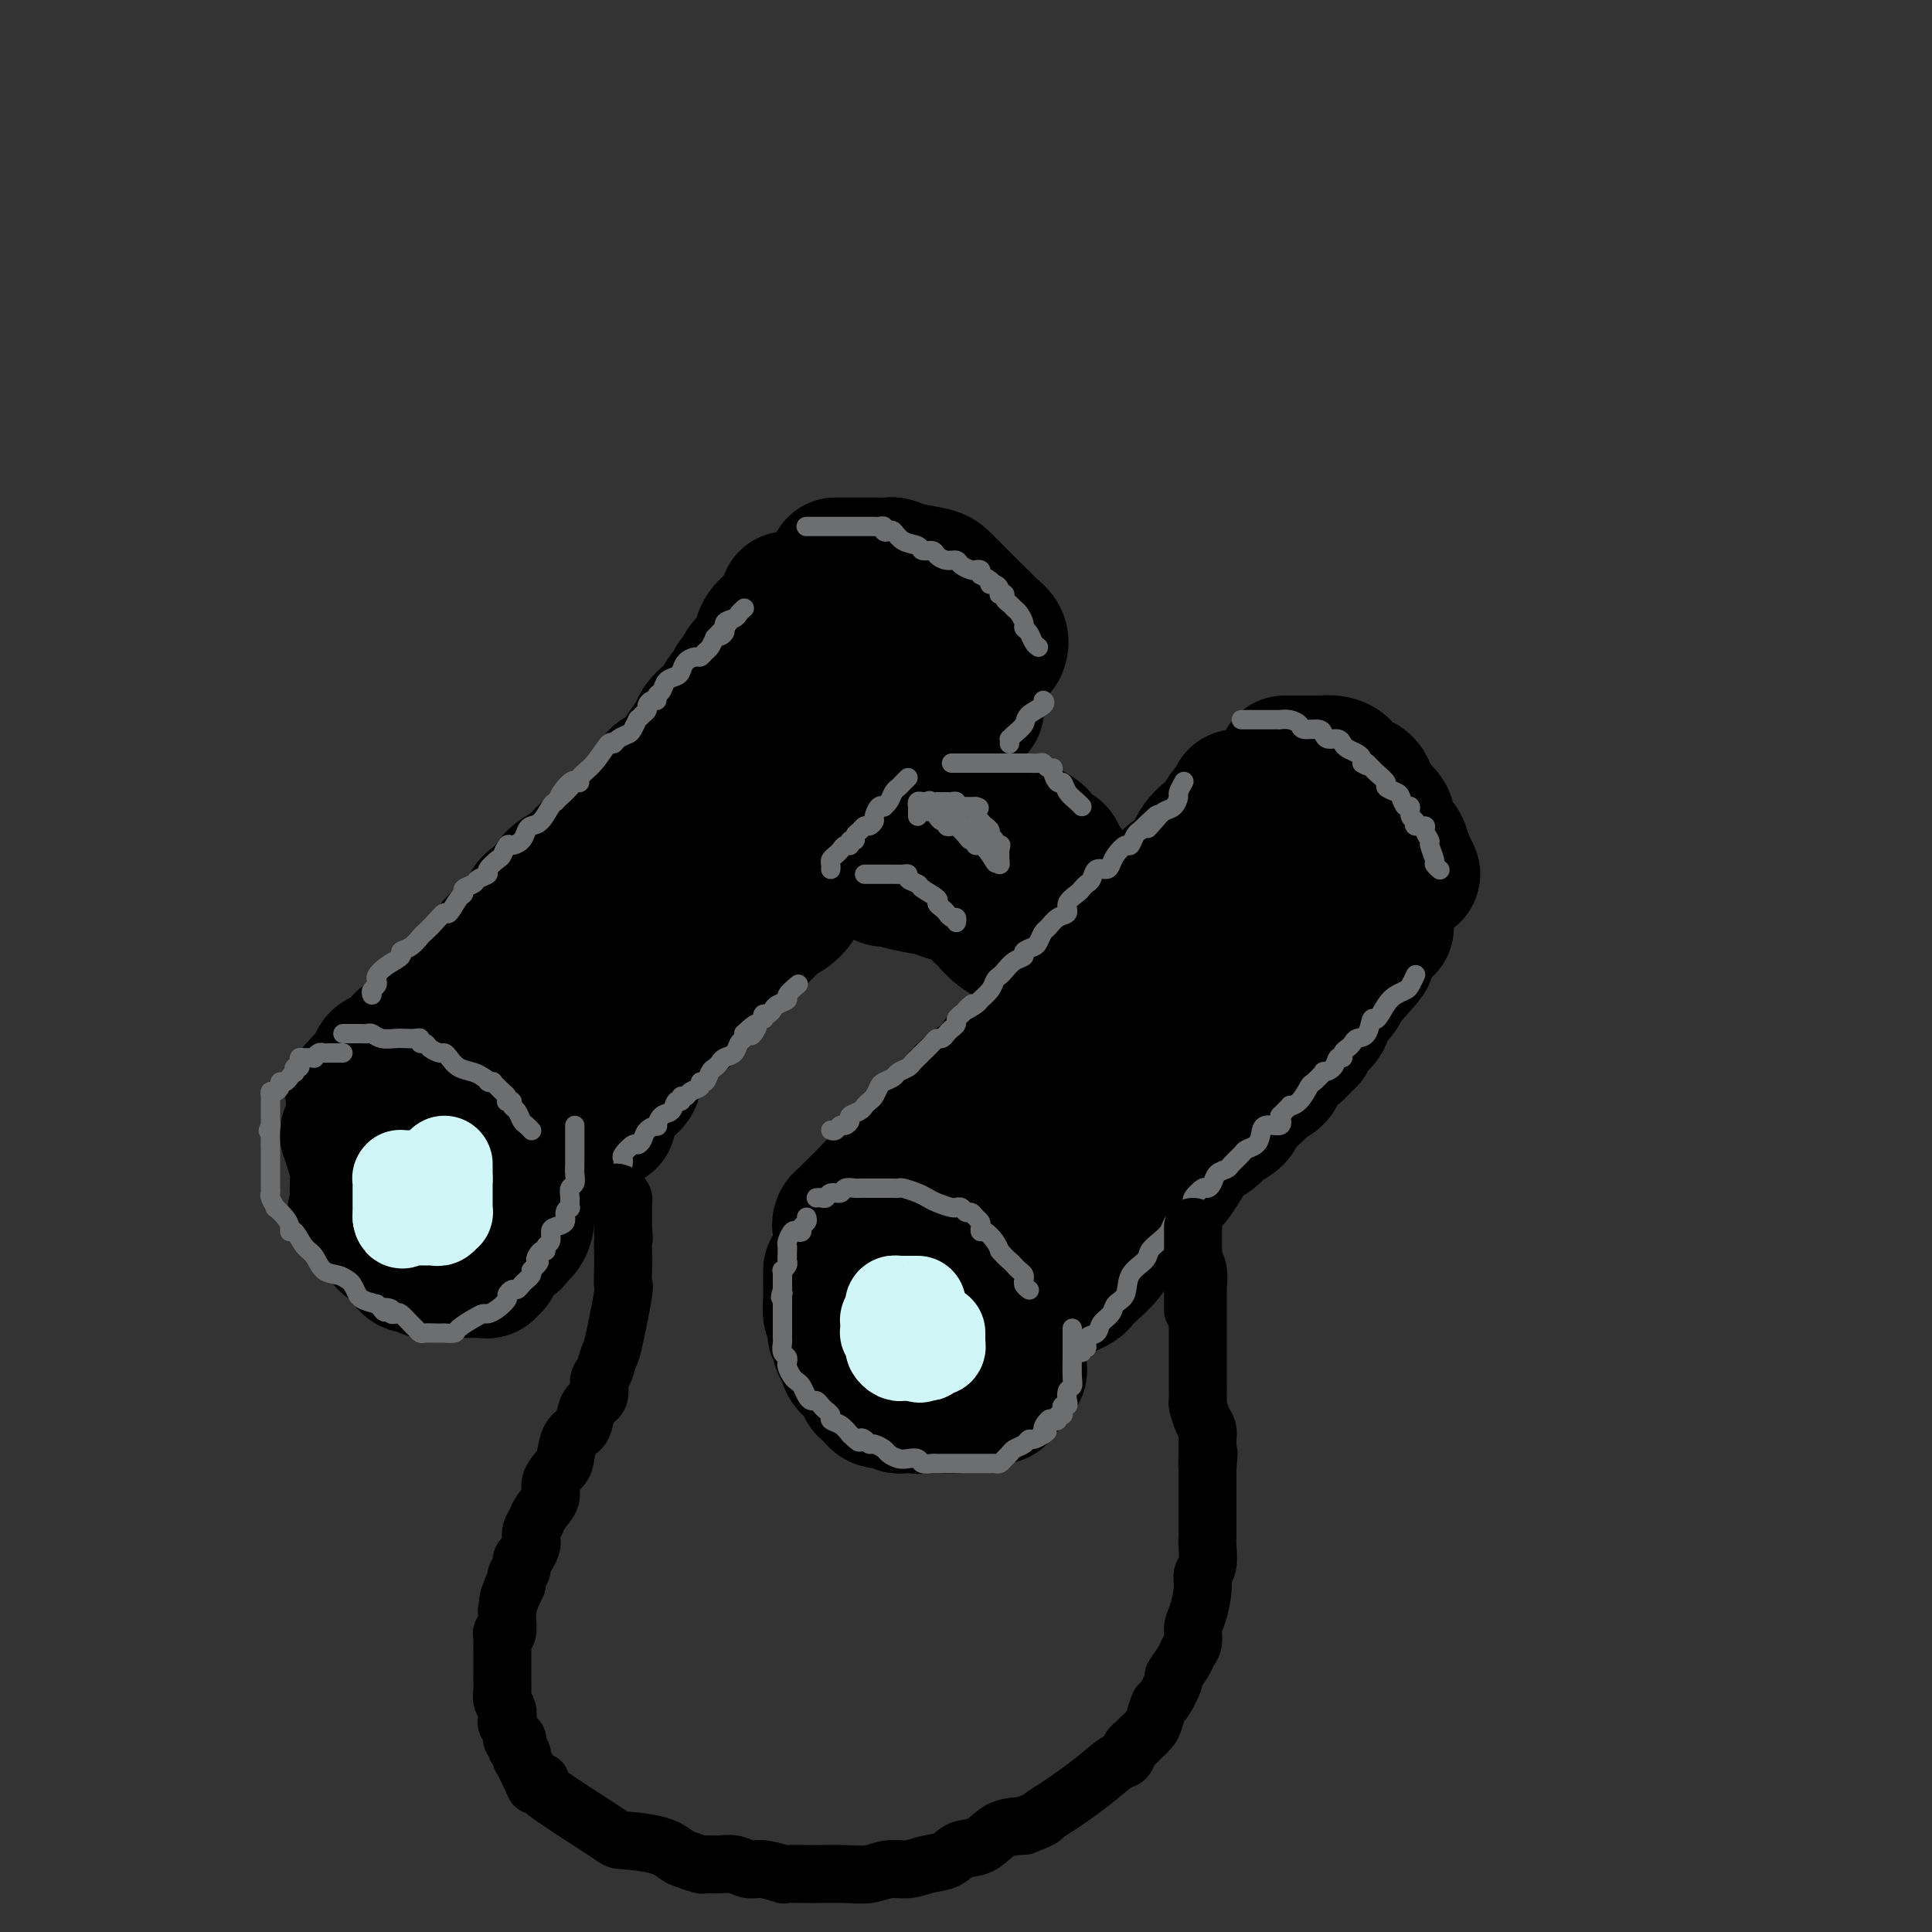 <svg viewBox='0 0 400 400' version='1.1' xmlns='http://www.w3.org/2000/svg' xmlns:xlink='http://www.w3.org/1999/xlink'><rect x="0" y="0" width="400" height="400" fill="#333333" stroke="none"/><g fill='none' stroke='rgb(0,0,0)' stroke-width='28' stroke-linecap='round' stroke-linejoin='round'><path d='M173,117c0.324,0.000 0.649,0.000 1,0c0.351,-0.000 0.729,-0.000 1,0c0.271,0.000 0.436,0.000 1,0c0.564,-0.000 1.526,-0.000 2,0c0.474,0.000 0.460,0.000 1,0c0.540,-0.000 1.635,-0.001 2,0c0.365,0.001 -0.001,0.003 0,0c0.001,-0.003 0.367,-0.012 1,0c0.633,0.012 1.531,0.045 2,0c0.469,-0.045 0.507,-0.167 1,0c0.493,0.167 1.441,0.622 3,1c1.559,0.378 3.727,0.679 5,1c1.273,0.321 1.649,0.662 2,1c0.351,0.338 0.675,0.672 1,1c0.325,0.328 0.650,0.651 1,1c0.350,0.349 0.724,0.723 1,1c0.276,0.277 0.456,0.456 1,1c0.544,0.544 1.454,1.454 2,2c0.546,0.546 0.727,0.727 1,1c0.273,0.273 0.636,0.636 1,1'/><path d='M203,128c1.879,1.756 1.576,1.646 2,2c0.424,0.354 1.576,1.172 2,2c0.424,0.828 0.121,1.665 0,2c-0.121,0.335 -0.061,0.167 0,0'/><path d='M266,158c0.646,-0.000 1.291,-0.000 2,0c0.709,0.000 1.481,0.000 2,0c0.519,-0.000 0.786,-0.001 1,0c0.214,0.001 0.377,0.003 1,0c0.623,-0.003 1.708,-0.011 2,0c0.292,0.011 -0.207,0.039 0,0c0.207,-0.039 1.120,-0.146 2,0c0.880,0.146 1.727,0.546 2,1c0.273,0.454 -0.028,0.962 0,1c0.028,0.038 0.385,-0.396 1,0c0.615,0.396 1.489,1.620 2,2c0.511,0.380 0.661,-0.086 1,0c0.339,0.086 0.869,0.723 1,1c0.131,0.277 -0.136,0.192 0,1c0.136,0.808 0.677,2.507 1,3c0.323,0.493 0.429,-0.220 1,0c0.571,0.220 1.606,1.373 2,2c0.394,0.627 0.147,0.729 0,1c-0.147,0.271 -0.193,0.710 0,1c0.193,0.290 0.626,0.431 1,1c0.374,0.569 0.688,1.565 1,2c0.312,0.435 0.623,0.309 1,1c0.377,0.691 0.822,2.197 1,3c0.178,0.803 0.089,0.901 0,1'/><path d='M291,179c2.244,3.333 1.356,1.667 1,1c-0.356,-0.667 -0.178,-0.333 0,0'/><path d='M163,124c0.067,0.246 0.134,0.492 0,1c-0.134,0.508 -0.470,1.277 -1,2c-0.530,0.723 -1.255,1.398 -2,2c-0.745,0.602 -1.509,1.130 -2,2c-0.491,0.870 -0.710,2.083 -1,3c-0.290,0.917 -0.651,1.537 -1,2c-0.349,0.463 -0.685,0.767 -1,1c-0.315,0.233 -0.609,0.395 -1,1c-0.391,0.605 -0.878,1.653 -1,2c-0.122,0.347 0.123,-0.006 0,0c-0.123,0.006 -0.613,0.372 -1,1c-0.387,0.628 -0.671,1.519 -1,2c-0.329,0.481 -0.703,0.551 -1,1c-0.297,0.449 -0.516,1.278 -1,2c-0.484,0.722 -1.232,1.338 -2,2c-0.768,0.662 -1.556,1.372 -2,2c-0.444,0.628 -0.543,1.176 -1,2c-0.457,0.824 -1.274,1.926 -2,3c-0.726,1.074 -1.363,2.122 -2,3c-0.637,0.878 -1.273,1.586 -2,2c-0.727,0.414 -1.545,0.534 -2,1c-0.455,0.466 -0.545,1.279 -1,2c-0.455,0.721 -1.273,1.349 -2,2c-0.727,0.651 -1.364,1.326 -2,2'/><path d='M131,167c-5.842,7.544 -4.447,4.903 -4,4c0.447,-0.903 -0.054,-0.067 -1,1c-0.946,1.067 -2.336,2.365 -3,3c-0.664,0.635 -0.602,0.607 -1,1c-0.398,0.393 -1.256,1.207 -2,2c-0.744,0.793 -1.373,1.563 -2,2c-0.627,0.437 -1.252,0.540 -2,1c-0.748,0.460 -1.618,1.278 -2,2c-0.382,0.722 -0.275,1.347 -1,2c-0.725,0.653 -2.282,1.333 -3,2c-0.718,0.667 -0.597,1.319 -1,2c-0.403,0.681 -1.328,1.390 -2,2c-0.672,0.610 -1.090,1.121 -2,2c-0.910,0.879 -2.312,2.126 -3,3c-0.688,0.874 -0.660,1.375 -1,2c-0.340,0.625 -1.046,1.375 -2,2c-0.954,0.625 -2.156,1.127 -3,2c-0.844,0.873 -1.329,2.118 -2,3c-0.671,0.882 -1.527,1.401 -2,2c-0.473,0.599 -0.564,1.278 -1,2c-0.436,0.722 -1.216,1.488 -2,2c-0.784,0.512 -1.570,0.771 -2,1c-0.430,0.229 -0.504,0.428 -1,1c-0.496,0.572 -1.415,1.515 -2,2c-0.585,0.485 -0.836,0.511 -1,1c-0.164,0.489 -0.239,1.441 -1,2c-0.761,0.559 -2.207,0.724 -3,1c-0.793,0.276 -0.934,0.662 -1,1c-0.066,0.338 -0.056,0.630 0,1c0.056,0.370 0.159,0.820 0,1c-0.159,0.180 -0.579,0.090 -1,0'/><path d='M77,222c-8.179,8.509 -1.627,2.280 1,0c2.627,-2.280 1.329,-0.611 1,0c-0.329,0.611 0.311,0.164 1,0c0.689,-0.164 1.428,-0.044 2,0c0.572,0.044 0.979,0.012 1,0c0.021,-0.012 -0.342,-0.003 0,0c0.342,0.003 1.390,0.001 2,0c0.610,-0.001 0.782,-0.000 1,0c0.218,0.000 0.482,0.000 1,0c0.518,-0.000 1.291,-0.000 2,0c0.709,0.000 1.355,0.000 2,0'/><path d='M91,222c2.284,0.244 0.992,0.853 1,1c0.008,0.147 1.314,-0.169 2,0c0.686,0.169 0.751,0.824 1,1c0.249,0.176 0.684,-0.126 1,0c0.316,0.126 0.515,0.679 1,1c0.485,0.321 1.257,0.411 2,1c0.743,0.589 1.457,1.676 2,2c0.543,0.324 0.915,-0.117 1,0c0.085,0.117 -0.118,0.792 0,1c0.118,0.208 0.557,-0.052 1,0c0.443,0.052 0.888,0.415 1,1c0.112,0.585 -0.111,1.393 0,2c0.111,0.607 0.555,1.013 1,2c0.445,0.987 0.890,2.556 1,3c0.110,0.444 -0.115,-0.236 0,0c0.115,0.236 0.571,1.387 1,2c0.429,0.613 0.833,0.690 1,1c0.167,0.310 0.097,0.855 0,1c-0.097,0.145 -0.222,-0.111 0,0c0.222,0.111 0.792,0.588 1,1c0.208,0.412 0.056,0.757 0,1c-0.056,0.243 -0.015,0.384 0,1c0.015,0.616 0.004,1.708 0,2c-0.004,0.292 -0.000,-0.218 0,0c0.000,0.218 -0.003,1.162 0,2c0.003,0.838 0.012,1.570 0,2c-0.012,0.430 -0.044,0.559 0,1c0.044,0.441 0.166,1.196 0,2c-0.166,0.804 -0.619,1.658 -1,2c-0.381,0.342 -0.691,0.171 -1,0'/><path d='M107,255c-0.505,2.272 -0.766,1.953 -1,2c-0.234,0.047 -0.440,0.461 -1,1c-0.560,0.539 -1.473,1.202 -2,2c-0.527,0.798 -0.667,1.730 -1,2c-0.333,0.270 -0.859,-0.124 -1,0c-0.141,0.124 0.103,0.765 0,1c-0.103,0.235 -0.552,0.063 -1,0c-0.448,-0.063 -0.894,-0.017 -1,0c-0.106,0.017 0.130,0.005 0,0c-0.130,-0.005 -0.625,-0.001 -1,0c-0.375,0.001 -0.629,0.000 -1,0c-0.371,-0.000 -0.858,-0.000 -1,0c-0.142,0.000 0.061,-0.000 0,0c-0.061,0.000 -0.388,0.001 -1,0c-0.612,-0.001 -1.511,-0.004 -2,0c-0.489,0.004 -0.569,0.016 -1,0c-0.431,-0.016 -1.215,-0.060 -2,0c-0.785,0.060 -1.573,0.224 -2,0c-0.427,-0.224 -0.493,-0.834 -1,-1c-0.507,-0.166 -1.455,0.114 -2,0c-0.545,-0.114 -0.688,-0.621 -1,-1c-0.312,-0.379 -0.795,-0.629 -1,-1c-0.205,-0.371 -0.134,-0.863 0,-1c0.134,-0.137 0.330,0.079 0,0c-0.330,-0.079 -1.188,-0.455 -2,-1c-0.812,-0.545 -1.578,-1.259 -2,-2c-0.422,-0.741 -0.498,-1.507 -1,-2c-0.502,-0.493 -1.429,-0.712 -2,-1c-0.571,-0.288 -0.785,-0.644 -1,-1'/><path d='M75,252c-2.238,-1.877 -1.332,-1.069 -1,-1c0.332,0.069 0.090,-0.603 0,-1c-0.090,-0.397 -0.027,-0.521 0,-1c0.027,-0.479 0.018,-1.313 0,-2c-0.018,-0.687 -0.043,-1.228 0,-2c0.043,-0.772 0.156,-1.774 0,-3c-0.156,-1.226 -0.580,-2.676 -1,-4c-0.420,-1.324 -0.834,-2.521 -1,-3c-0.166,-0.479 -0.083,-0.239 0,0'/><path d='M126,232c0.028,-0.356 0.057,-0.713 0,-1c-0.057,-0.287 -0.199,-0.506 0,-1c0.199,-0.494 0.740,-1.263 1,-2c0.260,-0.737 0.240,-1.441 1,-2c0.760,-0.559 2.299,-0.974 3,-2c0.701,-1.026 0.564,-2.664 1,-4c0.436,-1.336 1.445,-2.370 2,-3c0.555,-0.630 0.657,-0.854 2,-2c1.343,-1.146 3.928,-3.213 5,-4c1.072,-0.787 0.633,-0.293 1,-1c0.367,-0.707 1.541,-2.613 3,-4c1.459,-1.387 3.202,-2.254 4,-3c0.798,-0.746 0.652,-1.370 1,-2c0.348,-0.630 1.191,-1.267 2,-2c0.809,-0.733 1.583,-1.562 2,-2c0.417,-0.438 0.478,-0.485 1,-1c0.522,-0.515 1.505,-1.499 2,-2c0.495,-0.501 0.504,-0.518 1,-1c0.496,-0.482 1.481,-1.428 2,-2c0.519,-0.572 0.572,-0.771 1,-1c0.428,-0.229 1.232,-0.489 2,-1c0.768,-0.511 1.500,-1.274 2,-2c0.500,-0.726 0.768,-1.417 1,-2c0.232,-0.583 0.430,-1.060 1,-2c0.570,-0.940 1.514,-2.345 2,-3c0.486,-0.655 0.516,-0.561 1,-1c0.484,-0.439 1.424,-1.411 2,-2c0.576,-0.589 0.788,-0.794 1,-1'/><path d='M173,176c6.174,-6.483 2.108,-2.192 1,-1c-1.108,1.192 0.744,-0.716 2,-2c1.256,-1.284 1.918,-1.943 2,-2c0.082,-0.057 -0.417,0.489 0,0c0.417,-0.489 1.750,-2.014 3,-3c1.250,-0.986 2.418,-1.434 3,-2c0.582,-0.566 0.580,-1.249 1,-2c0.420,-0.751 1.264,-1.570 2,-2c0.736,-0.430 1.366,-0.472 2,-1c0.634,-0.528 1.274,-1.541 2,-2c0.726,-0.459 1.538,-0.365 2,-1c0.462,-0.635 0.574,-2.000 1,-3c0.426,-1.000 1.165,-1.634 2,-2c0.835,-0.366 1.765,-0.463 2,-1c0.235,-0.537 -0.226,-1.515 0,-2c0.226,-0.485 1.138,-0.477 2,-1c0.862,-0.523 1.675,-1.578 2,-2c0.325,-0.422 0.163,-0.211 0,0'/><path d='M256,165c0.015,0.305 0.030,0.610 0,1c-0.030,0.390 -0.104,0.867 0,1c0.104,0.133 0.386,-0.076 0,0c-0.386,0.076 -1.438,0.436 -2,1c-0.562,0.564 -0.632,1.332 -1,2c-0.368,0.668 -1.035,1.237 -2,2c-0.965,0.763 -2.229,1.721 -3,3c-0.771,1.279 -1.050,2.880 -2,4c-0.950,1.120 -2.571,1.758 -4,3c-1.429,1.242 -2.666,3.089 -4,5c-1.334,1.911 -2.765,3.887 -4,5c-1.235,1.113 -2.275,1.362 -3,2c-0.725,0.638 -1.135,1.666 -2,3c-0.865,1.334 -2.184,2.976 -3,4c-0.816,1.024 -1.128,1.432 -2,2c-0.872,0.568 -2.304,1.296 -3,2c-0.696,0.704 -0.655,1.384 -1,2c-0.345,0.616 -1.078,1.169 -2,2c-0.922,0.831 -2.035,1.941 -3,3c-0.965,1.059 -1.781,2.068 -3,3c-1.219,0.932 -2.840,1.786 -4,3c-1.160,1.214 -1.858,2.786 -3,4c-1.142,1.214 -2.729,2.068 -4,3c-1.271,0.932 -2.227,1.940 -3,3c-0.773,1.060 -1.361,2.170 -2,3c-0.639,0.830 -1.327,1.378 -2,2c-0.673,0.622 -1.331,1.318 -2,2c-0.669,0.682 -1.348,1.351 -2,2c-0.652,0.649 -1.278,1.277 -2,2c-0.722,0.723 -1.541,1.541 -2,2c-0.459,0.459 -0.560,0.560 -1,1c-0.440,0.440 -1.220,1.220 -2,2'/><path d='M183,244c-11.731,12.659 -4.558,4.807 -2,2c2.558,-2.807 0.500,-0.567 -1,1c-1.500,1.567 -2.441,2.462 -3,3c-0.559,0.538 -0.735,0.718 -1,1c-0.265,0.282 -0.617,0.664 -1,1c-0.383,0.336 -0.795,0.626 -1,1c-0.205,0.374 -0.201,0.832 0,1c0.201,0.168 0.599,0.045 1,0c0.401,-0.045 0.806,-0.012 1,0c0.194,0.012 0.176,0.003 1,0c0.824,-0.003 2.491,-0.001 4,0c1.509,0.001 2.859,0.000 4,0c1.141,-0.000 2.072,-0.001 3,0c0.928,0.001 1.852,0.002 3,0c1.148,-0.002 2.519,-0.008 3,0c0.481,0.008 0.073,0.030 0,0c-0.073,-0.030 0.190,-0.110 1,0c0.810,0.110 2.165,0.411 3,1c0.835,0.589 1.148,1.466 2,2c0.852,0.534 2.243,0.724 3,1c0.757,0.276 0.878,0.638 1,1'/><path d='M204,259c1.729,0.951 1.051,0.828 1,1c-0.051,0.172 0.525,0.638 1,1c0.475,0.362 0.849,0.621 1,1c0.151,0.379 0.078,0.878 0,1c-0.078,0.122 -0.161,-0.132 0,0c0.161,0.132 0.565,0.650 1,1c0.435,0.350 0.900,0.532 1,1c0.100,0.468 -0.166,1.224 0,2c0.166,0.776 0.762,1.574 1,2c0.238,0.426 0.116,0.481 0,1c-0.116,0.519 -0.227,1.504 0,2c0.227,0.496 0.793,0.504 1,1c0.207,0.496 0.056,1.480 0,2c-0.056,0.520 -0.015,0.577 0,1c0.015,0.423 0.005,1.213 0,2c-0.005,0.787 -0.004,1.573 0,2c0.004,0.427 0.012,0.496 0,1c-0.012,0.504 -0.045,1.443 0,2c0.045,0.557 0.166,0.731 0,1c-0.166,0.269 -0.621,0.631 -1,1c-0.379,0.369 -0.682,0.744 -1,1c-0.318,0.256 -0.650,0.395 -1,1c-0.350,0.605 -0.718,1.678 -1,2c-0.282,0.322 -0.478,-0.106 -1,0c-0.522,0.106 -1.370,0.746 -2,1c-0.630,0.254 -1.044,0.121 -2,0c-0.956,-0.121 -2.455,-0.228 -3,0c-0.545,0.228 -0.136,0.793 -1,1c-0.864,0.207 -3.002,0.056 -4,0c-0.998,-0.056 -0.857,-0.016 -1,0c-0.143,0.016 -0.572,0.008 -1,0'/><path d='M192,291c-2.664,0.308 -1.823,0.079 -2,0c-0.177,-0.079 -1.371,-0.007 -2,0c-0.629,0.007 -0.692,-0.051 -1,0c-0.308,0.051 -0.860,0.211 -1,0c-0.140,-0.211 0.131,-0.791 0,-1c-0.131,-0.209 -0.665,-0.045 -1,0c-0.335,0.045 -0.472,-0.028 -1,0c-0.528,0.028 -1.447,0.159 -2,0c-0.553,-0.159 -0.739,-0.606 -1,-1c-0.261,-0.394 -0.598,-0.734 -1,-1c-0.402,-0.266 -0.868,-0.456 -1,-1c-0.132,-0.544 0.071,-1.441 0,-2c-0.071,-0.559 -0.415,-0.780 -1,-1c-0.585,-0.220 -1.411,-0.439 -2,-1c-0.589,-0.561 -0.941,-1.464 -1,-2c-0.059,-0.536 0.177,-0.703 0,-1c-0.177,-0.297 -0.766,-0.722 -1,-1c-0.234,-0.278 -0.114,-0.407 0,-1c0.114,-0.593 0.223,-1.648 0,-2c-0.223,-0.352 -0.778,0.001 -1,0c-0.222,-0.001 -0.112,-0.355 0,-1c0.112,-0.645 0.226,-1.581 0,-2c-0.226,-0.419 -0.793,-0.323 -1,-1c-0.207,-0.677 -0.056,-2.129 0,-3c0.056,-0.871 0.015,-1.161 0,-2c-0.015,-0.839 -0.004,-2.226 0,-3c0.004,-0.774 0.001,-0.935 0,-1c-0.001,-0.065 -0.001,-0.032 0,0'/><path d='M221,267c-0.207,0.094 -0.414,0.188 0,0c0.414,-0.188 1.448,-0.660 2,-1c0.552,-0.340 0.623,-0.550 1,-1c0.377,-0.450 1.059,-1.140 2,-2c0.941,-0.860 2.139,-1.892 3,-3c0.861,-1.108 1.385,-2.294 2,-3c0.615,-0.706 1.323,-0.932 2,-2c0.677,-1.068 1.325,-2.977 2,-4c0.675,-1.023 1.377,-1.159 2,-2c0.623,-0.841 1.168,-2.385 2,-3c0.832,-0.615 1.951,-0.301 3,-1c1.049,-0.699 2.029,-2.413 3,-4c0.971,-1.587 1.933,-3.049 3,-4c1.067,-0.951 2.239,-1.391 3,-2c0.761,-0.609 1.111,-1.385 2,-2c0.889,-0.615 2.317,-1.068 3,-2c0.683,-0.932 0.620,-2.343 1,-3c0.380,-0.657 1.201,-0.560 2,-1c0.799,-0.440 1.575,-1.417 2,-2c0.425,-0.583 0.498,-0.771 1,-1c0.502,-0.229 1.434,-0.499 2,-1c0.566,-0.501 0.768,-1.232 1,-2c0.232,-0.768 0.495,-1.571 1,-2c0.505,-0.429 1.253,-0.484 2,-1c0.747,-0.516 1.495,-1.493 2,-2c0.505,-0.507 0.769,-0.544 1,-1c0.231,-0.456 0.429,-1.329 1,-2c0.571,-0.671 1.514,-1.139 2,-2c0.486,-0.861 0.516,-2.117 1,-3c0.484,-0.883 1.424,-1.395 2,-2c0.576,-0.605 0.788,-1.302 1,-2'/><path d='M278,204c9.163,-10.274 3.572,-4.458 2,-3c-1.572,1.458 0.875,-1.441 2,-3c1.125,-1.559 0.928,-1.777 1,-2c0.072,-0.223 0.411,-0.452 1,-1c0.589,-0.548 1.426,-1.415 2,-2c0.574,-0.585 0.885,-0.888 1,-1c0.115,-0.112 0.033,-0.032 0,0c-0.033,0.032 -0.016,0.016 0,0'/><path d='M278,180c-0.118,-0.298 -0.237,-0.596 -1,0c-0.763,0.596 -2.171,2.086 -3,3c-0.829,0.914 -1.078,1.252 -2,2c-0.922,0.748 -2.515,1.907 -4,3c-1.485,1.093 -2.860,2.122 -4,3c-1.140,0.878 -2.045,1.607 -3,3c-0.955,1.393 -1.959,3.449 -3,5c-1.041,1.551 -2.120,2.595 -3,4c-0.880,1.405 -1.561,3.171 -3,5c-1.439,1.829 -3.636,3.722 -5,5c-1.364,1.278 -1.894,1.941 -3,3c-1.106,1.059 -2.787,2.515 -4,4c-1.213,1.485 -1.960,3.000 -3,4c-1.040,1.000 -2.375,1.486 -3,2c-0.625,0.514 -0.539,1.058 -1,2c-0.461,0.942 -1.468,2.283 -2,3c-0.532,0.717 -0.589,0.811 -1,1c-0.411,0.189 -1.175,0.475 -2,1c-0.825,0.525 -1.712,1.289 -3,2c-1.288,0.711 -2.976,1.367 -4,2c-1.024,0.633 -1.385,1.241 -2,2c-0.615,0.759 -1.484,1.667 -2,2c-0.516,0.333 -0.677,0.090 -1,0c-0.323,-0.090 -0.806,-0.026 -1,0c-0.194,0.026 -0.097,0.013 0,0'/><path d='M188,138c-1.508,0.624 -3.015,1.247 -4,2c-0.985,0.753 -1.446,1.634 -3,3c-1.554,1.366 -4.201,3.217 -6,5c-1.799,1.783 -2.749,3.497 -4,5c-1.251,1.503 -2.801,2.796 -4,4c-1.199,1.204 -2.045,2.318 -3,3c-0.955,0.682 -2.017,0.931 -3,2c-0.983,1.069 -1.887,2.958 -3,4c-1.113,1.042 -2.433,1.238 -3,2c-0.567,0.762 -0.379,2.092 -1,3c-0.621,0.908 -2.051,1.396 -3,2c-0.949,0.604 -1.418,1.326 -2,2c-0.582,0.674 -1.277,1.301 -2,2c-0.723,0.699 -1.474,1.469 -2,2c-0.526,0.531 -0.827,0.824 -1,1c-0.173,0.176 -0.216,0.236 -1,1c-0.784,0.764 -2.307,2.233 -3,3c-0.693,0.767 -0.555,0.831 -1,1c-0.445,0.169 -1.474,0.443 -2,1c-0.526,0.557 -0.549,1.398 -1,2c-0.451,0.602 -1.328,0.966 -2,1c-0.672,0.034 -1.138,-0.263 -2,0c-0.862,0.263 -2.121,1.084 -3,2c-0.879,0.916 -1.380,1.926 -2,3c-0.620,1.074 -1.359,2.212 -2,3c-0.641,0.788 -1.183,1.225 -2,2c-0.817,0.775 -1.908,1.887 -3,3'/><path d='M120,202c-10.940,10.095 -4.291,3.332 -2,1c2.291,-2.332 0.222,-0.233 -1,1c-1.222,1.233 -1.598,1.601 -2,2c-0.402,0.399 -0.829,0.828 -1,1c-0.171,0.172 -0.085,0.086 0,0'/><path d='M191,171c0.325,-0.002 0.650,-0.004 1,0c0.350,0.004 0.725,0.015 1,0c0.275,-0.015 0.450,-0.057 1,0c0.550,0.057 1.473,0.212 2,0c0.527,-0.212 0.656,-0.790 1,-1c0.344,-0.210 0.904,-0.052 1,0c0.096,0.052 -0.272,-0.002 0,0c0.272,0.002 1.184,0.059 2,0c0.816,-0.059 1.538,-0.233 3,0c1.462,0.233 3.666,0.875 5,1c1.334,0.125 1.798,-0.266 3,0c1.202,0.266 3.143,1.188 4,2c0.857,0.812 0.629,1.512 1,2c0.371,0.488 1.339,0.764 2,1c0.661,0.236 1.013,0.434 1,1c-0.013,0.566 -0.393,1.501 0,2c0.393,0.499 1.559,0.561 2,1c0.441,0.439 0.157,1.256 0,2c-0.157,0.744 -0.186,1.415 0,2c0.186,0.585 0.586,1.085 1,2c0.414,0.915 0.842,2.246 1,3c0.158,0.754 0.045,0.930 0,1c-0.045,0.070 -0.023,0.035 0,0'/><path d='M182,181c0.395,0.447 0.789,0.893 1,1c0.211,0.107 0.238,-0.126 1,0c0.762,0.126 2.260,0.611 4,1c1.740,0.389 3.724,0.681 5,1c1.276,0.319 1.844,0.663 3,1c1.156,0.337 2.900,0.666 4,1c1.100,0.334 1.557,0.674 2,1c0.443,0.326 0.873,0.640 1,1c0.127,0.360 -0.047,0.768 0,1c0.047,0.232 0.316,0.289 1,1c0.684,0.711 1.784,2.075 3,3c1.216,0.925 2.547,1.411 4,2c1.453,0.589 3.029,1.282 4,2c0.971,0.718 1.338,1.463 2,2c0.662,0.537 1.618,0.868 2,1c0.382,0.132 0.191,0.066 0,0'/></g>
<g fill='none' stroke='rgb(208,246,247)' stroke-width='20' stroke-linecap='round' stroke-linejoin='round'><path d='M86,244c-0.340,0.002 -0.679,0.003 -1,0c-0.321,-0.003 -0.622,-0.011 -1,0c-0.378,0.011 -0.833,0.041 -1,0c-0.167,-0.041 -0.045,-0.152 0,0c0.045,0.152 0.012,0.565 0,1c-0.012,0.435 -0.003,0.890 0,1c0.003,0.110 0.001,-0.124 0,0c-0.001,0.124 -0.000,0.606 0,1c0.000,0.394 0.000,0.699 0,1c-0.000,0.301 -0.000,0.596 0,1c0.000,0.404 0.000,0.916 0,1c-0.000,0.084 -0.000,-0.262 0,0c0.000,0.262 0.000,1.131 0,2'/><path d='M83,252c0.179,1.238 0.625,0.332 1,0c0.375,-0.332 0.678,-0.089 1,0c0.322,0.089 0.664,0.023 1,0c0.336,-0.023 0.667,-0.005 1,0c0.333,0.005 0.667,-0.003 1,0c0.333,0.003 0.664,0.016 1,0c0.336,-0.016 0.679,-0.061 1,0c0.321,0.061 0.622,0.227 1,0c0.378,-0.227 0.833,-0.848 1,-1c0.167,-0.152 0.045,0.167 0,0c-0.045,-0.167 -0.012,-0.818 0,-1c0.012,-0.182 0.003,0.106 0,0c-0.003,-0.106 -0.001,-0.606 0,-1c0.001,-0.394 0.000,-0.683 0,-1c-0.000,-0.317 -0.000,-0.662 0,-1c0.000,-0.338 0.000,-0.668 0,-1c-0.000,-0.332 -0.000,-0.666 0,-1c0.000,-0.334 0.000,-0.667 0,-1'/><path d='M92,244c0.000,-1.265 0.000,-0.927 0,-1c0.000,-0.073 0.000,-0.558 0,-1c0.000,-0.442 0.000,-0.841 0,-1c0.000,-0.159 0.000,-0.080 0,0'/><path d='M190,270c-0.334,-0.000 -0.668,-0.001 -1,0c-0.332,0.001 -0.663,0.003 -1,0c-0.337,-0.003 -0.679,-0.011 -1,0c-0.321,0.011 -0.621,0.041 -1,0c-0.379,-0.041 -0.837,-0.152 -1,0c-0.163,0.152 -0.029,0.565 0,1c0.029,0.435 -0.045,0.890 0,1c0.045,0.110 0.208,-0.124 0,0c-0.208,0.124 -0.789,0.606 -1,1c-0.211,0.394 -0.053,0.701 0,1c0.053,0.299 -0.001,0.591 0,1c0.001,0.409 0.056,0.937 0,1c-0.056,0.063 -0.222,-0.337 0,0c0.222,0.337 0.833,1.411 1,2c0.167,0.589 -0.110,0.694 0,1c0.110,0.306 0.607,0.814 1,1c0.393,0.186 0.683,0.050 1,0c0.317,-0.050 0.662,-0.013 1,0c0.338,0.013 0.668,0.004 1,0c0.332,-0.004 0.666,-0.002 1,0'/><path d='M190,280c0.881,0.778 0.082,0.223 0,0c-0.082,-0.223 0.552,-0.115 1,0c0.448,0.115 0.708,0.237 1,0c0.292,-0.237 0.614,-0.833 1,-1c0.386,-0.167 0.835,0.095 1,0c0.165,-0.095 0.044,-0.547 0,-1c-0.044,-0.453 -0.012,-0.906 0,-1c0.012,-0.094 0.003,0.171 0,0c-0.003,-0.171 -0.001,-0.777 0,-1c0.001,-0.223 0.000,-0.064 0,0c-0.000,0.064 -0.000,0.032 0,0'/></g>
<g fill='none' stroke='rgb(109,110,112)' stroke-width='4' stroke-linecap='round' stroke-linejoin='round'><path d='M71,214c0.341,-0.000 0.683,-0.000 1,0c0.317,0.000 0.610,0.000 1,0c0.390,-0.000 0.878,-0.001 1,0c0.122,0.001 -0.120,0.004 0,0c0.120,-0.004 0.602,-0.015 1,0c0.398,0.015 0.711,0.057 1,0c0.289,-0.057 0.553,-0.211 1,0c0.447,0.211 1.076,0.788 2,1c0.924,0.212 2.142,0.061 3,0c0.858,-0.061 1.358,-0.031 2,0c0.642,0.031 1.428,0.064 2,0c0.572,-0.064 0.931,-0.223 1,0c0.069,0.223 -0.150,0.830 0,1c0.150,0.170 0.670,-0.096 1,0c0.330,0.096 0.472,0.554 1,1c0.528,0.446 1.444,0.879 2,1c0.556,0.121 0.754,-0.070 1,0c0.246,0.070 0.540,0.400 1,1c0.460,0.600 1.085,1.469 2,2c0.915,0.531 2.118,0.723 3,1c0.882,0.277 1.441,0.638 2,1'/><path d='M100,223c2.328,1.461 1.148,1.112 1,1c-0.148,-0.112 0.734,0.011 1,0c0.266,-0.011 -0.086,-0.157 0,0c0.086,0.157 0.610,0.617 1,1c0.390,0.383 0.644,0.690 1,1c0.356,0.310 0.812,0.622 1,1c0.188,0.378 0.106,0.821 0,1c-0.106,0.179 -0.236,0.093 0,0c0.236,-0.093 0.836,-0.194 1,0c0.164,0.194 -0.110,0.683 0,1c0.110,0.317 0.604,0.463 1,1c0.396,0.537 0.695,1.464 1,2c0.305,0.536 0.618,0.680 1,1c0.382,0.320 0.834,0.817 1,1c0.166,0.183 0.048,0.052 0,0c-0.048,-0.052 -0.024,-0.026 0,0'/><path d='M169,248c0.325,-0.033 0.649,-0.065 1,0c0.351,0.065 0.728,0.228 1,0c0.272,-0.228 0.439,-0.846 1,-1c0.561,-0.154 1.516,0.155 2,0c0.484,-0.155 0.497,-0.774 1,-1c0.503,-0.226 1.496,-0.061 2,0c0.504,0.061 0.520,0.016 1,0c0.480,-0.016 1.424,-0.004 2,0c0.576,0.004 0.785,0.001 1,0c0.215,-0.001 0.437,-0.001 1,0c0.563,0.001 1.467,0.003 2,0c0.533,-0.003 0.695,-0.012 1,0c0.305,0.012 0.752,0.044 1,0c0.248,-0.044 0.297,-0.166 1,0c0.703,0.166 2.059,0.619 3,1c0.941,0.381 1.467,0.691 2,1c0.533,0.309 1.074,0.618 2,1c0.926,0.382 2.237,0.838 3,1c0.763,0.162 0.978,0.028 1,0c0.022,-0.028 -0.149,0.048 0,0c0.149,-0.048 0.618,-0.220 1,0c0.382,0.220 0.677,0.832 1,1c0.323,0.168 0.675,-0.108 1,0c0.325,0.108 0.625,0.602 1,1c0.375,0.398 0.825,0.701 1,1c0.175,0.299 0.074,0.594 0,1c-0.074,0.406 -0.123,0.923 0,1c0.123,0.077 0.418,-0.287 1,0c0.582,0.287 1.452,1.225 2,2c0.548,0.775 0.774,1.388 1,2'/><path d='M207,259c1.487,1.643 1.705,1.751 2,2c0.295,0.249 0.668,0.640 1,1c0.332,0.360 0.624,0.688 1,1c0.376,0.312 0.837,0.609 1,1c0.163,0.391 0.030,0.875 0,1c-0.030,0.125 0.044,-0.111 0,0c-0.044,0.111 -0.204,0.568 0,1c0.204,0.432 0.773,0.838 1,1c0.227,0.162 0.114,0.081 0,0'/><path d='M257,149c0.333,0.000 0.666,0.000 1,0c0.334,-0.000 0.671,-0.000 1,0c0.329,0.000 0.652,0.000 1,0c0.348,-0.000 0.721,-0.000 1,0c0.279,0.000 0.466,0.000 1,0c0.534,-0.000 1.417,-0.001 2,0c0.583,0.001 0.867,0.003 1,0c0.133,-0.003 0.113,-0.011 0,0c-0.113,0.011 -0.321,0.041 0,0c0.321,-0.041 1.171,-0.152 2,0c0.829,0.152 1.636,0.566 2,1c0.364,0.434 0.286,0.886 1,1c0.714,0.114 2.219,-0.110 3,0c0.781,0.110 0.838,0.554 1,1c0.162,0.446 0.428,0.893 1,1c0.572,0.107 1.449,-0.126 2,0c0.551,0.126 0.775,0.611 1,1c0.225,0.389 0.452,0.682 1,1c0.548,0.318 1.417,0.663 2,1c0.583,0.337 0.881,0.668 1,1c0.119,0.332 0.060,0.666 0,1'/><path d='M282,158c1.633,1.097 1.216,0.339 1,0c-0.216,-0.339 -0.231,-0.260 0,0c0.231,0.260 0.710,0.700 1,1c0.290,0.300 0.392,0.460 1,1c0.608,0.540 1.721,1.459 2,2c0.279,0.541 -0.275,0.703 0,1c0.275,0.297 1.379,0.727 2,1c0.621,0.273 0.759,0.387 1,1c0.241,0.613 0.584,1.723 1,2c0.416,0.277 0.904,-0.280 1,0c0.096,0.280 -0.200,1.397 0,2c0.200,0.603 0.895,0.691 1,1c0.105,0.309 -0.379,0.840 0,1c0.379,0.160 1.622,-0.052 2,0c0.378,0.052 -0.110,0.367 0,1c0.110,0.633 0.818,1.585 1,2c0.182,0.415 -0.161,0.294 0,1c0.161,0.706 0.827,2.241 1,3c0.173,0.759 -0.146,0.743 0,1c0.146,0.257 0.756,0.788 1,1c0.244,0.212 0.122,0.106 0,0'/><path d='M167,109c-0.086,0.000 -0.173,0.000 0,0c0.173,-0.000 0.605,-0.000 1,0c0.395,0.000 0.751,0.000 1,0c0.249,-0.000 0.390,-0.000 1,0c0.610,0.000 1.688,0.000 2,0c0.312,-0.000 -0.141,-0.000 0,0c0.141,0.000 0.878,0.000 2,0c1.122,-0.000 2.630,-0.001 4,0c1.370,0.001 2.601,0.004 3,0c0.399,-0.004 -0.034,-0.015 0,0c0.034,0.015 0.533,0.055 1,0c0.467,-0.055 0.900,-0.204 1,0c0.100,0.204 -0.134,0.761 0,1c0.134,0.239 0.637,0.159 1,0c0.363,-0.159 0.588,-0.397 1,0c0.412,0.397 1.013,1.430 2,2c0.987,0.570 2.361,0.679 3,1c0.639,0.321 0.542,0.856 1,1c0.458,0.144 1.469,-0.102 2,0c0.531,0.102 0.580,0.553 1,1c0.420,0.447 1.212,0.891 2,1c0.788,0.109 1.574,-0.115 2,0c0.426,0.115 0.493,0.569 1,1c0.507,0.431 1.456,0.837 2,1c0.544,0.163 0.685,0.082 1,0c0.315,-0.082 0.804,-0.166 1,0c0.196,0.166 0.098,0.583 0,1'/><path d='M203,119c3.812,2.012 2.341,2.042 2,2c-0.341,-0.042 0.449,-0.156 1,0c0.551,0.156 0.865,0.581 1,1c0.135,0.419 0.092,0.833 0,1c-0.092,0.167 -0.232,0.086 0,0c0.232,-0.086 0.835,-0.179 1,0c0.165,0.179 -0.110,0.629 0,1c0.110,0.371 0.603,0.663 1,1c0.397,0.337 0.698,0.719 1,1c0.302,0.281 0.606,0.460 1,1c0.394,0.540 0.880,1.441 1,2c0.120,0.559 -0.125,0.777 0,1c0.125,0.223 0.621,0.452 1,1c0.379,0.548 0.640,1.417 1,2c0.360,0.583 0.817,0.881 1,1c0.183,0.119 0.091,0.060 0,0'/><path d='M172,180c0.024,-0.334 0.048,-0.668 0,-1c-0.048,-0.332 -0.166,-0.662 0,-1c0.166,-0.338 0.618,-0.683 1,-1c0.382,-0.317 0.695,-0.606 1,-1c0.305,-0.394 0.603,-0.893 1,-1c0.397,-0.107 0.894,0.179 1,0c0.106,-0.179 -0.179,-0.822 0,-1c0.179,-0.178 0.821,0.111 1,0c0.179,-0.111 -0.106,-0.621 0,-1c0.106,-0.379 0.602,-0.625 1,-1c0.398,-0.375 0.698,-0.879 1,-1c0.302,-0.121 0.607,0.139 1,0c0.393,-0.139 0.875,-0.678 1,-1c0.125,-0.322 -0.107,-0.428 0,-1c0.107,-0.572 0.553,-1.610 1,-2c0.447,-0.390 0.893,-0.132 1,0c0.107,0.132 -0.126,0.138 0,0c0.126,-0.138 0.612,-0.419 1,-1c0.388,-0.581 0.679,-1.462 1,-2c0.321,-0.538 0.674,-0.732 1,-1c0.326,-0.268 0.626,-0.611 1,-1c0.374,-0.389 0.821,-0.826 1,-1c0.179,-0.174 0.089,-0.087 0,0'/><path d='M197,158c0.473,-0.000 0.946,-0.000 1,0c0.054,0.000 -0.310,0.000 0,0c0.310,-0.000 1.294,-0.000 2,0c0.706,0.000 1.135,0.000 2,0c0.865,-0.000 2.167,-0.000 3,0c0.833,0.000 1.197,0.000 2,0c0.803,-0.000 2.047,-0.001 3,0c0.953,0.001 1.617,0.004 2,0c0.383,-0.004 0.485,-0.016 1,0c0.515,0.016 1.444,0.058 2,0c0.556,-0.058 0.740,-0.218 1,0c0.260,0.218 0.595,0.813 1,1c0.405,0.187 0.881,-0.035 1,0c0.119,0.035 -0.119,0.328 0,1c0.119,0.672 0.596,1.725 1,2c0.404,0.275 0.735,-0.227 1,0c0.265,0.227 0.463,1.185 1,2c0.537,0.815 1.414,1.489 2,2c0.586,0.511 0.882,0.860 1,1c0.118,0.140 0.059,0.070 0,0'/><path d='M179,181c0.417,-0.000 0.834,-0.001 1,0c0.166,0.001 0.081,0.003 1,0c0.919,-0.003 2.842,-0.012 4,0c1.158,0.012 1.551,0.044 2,0c0.449,-0.044 0.955,-0.163 1,0c0.045,0.163 -0.371,0.607 0,1c0.371,0.393 1.528,0.735 2,1c0.472,0.265 0.259,0.452 1,1c0.741,0.548 2.436,1.457 3,2c0.564,0.543 -0.003,0.719 0,1c0.003,0.281 0.575,0.668 1,1c0.425,0.332 0.702,0.611 1,1c0.298,0.389 0.616,0.888 1,1c0.384,0.112 0.834,-0.162 1,0c0.166,0.162 0.047,0.761 0,1c-0.047,0.239 -0.024,0.120 0,0'/><path d='M172,234c0.331,0.120 0.661,0.239 1,0c0.339,-0.239 0.686,-0.838 1,-1c0.314,-0.162 0.595,0.111 1,0c0.405,-0.111 0.935,-0.607 1,-1c0.065,-0.393 -0.333,-0.682 0,-1c0.333,-0.318 1.399,-0.666 2,-1c0.601,-0.334 0.737,-0.653 1,-1c0.263,-0.347 0.652,-0.723 1,-1c0.348,-0.277 0.656,-0.455 1,-1c0.344,-0.545 0.726,-1.455 1,-2c0.274,-0.545 0.440,-0.723 1,-1c0.560,-0.277 1.512,-0.652 2,-1c0.488,-0.348 0.511,-0.670 1,-1c0.489,-0.330 1.444,-0.669 2,-1c0.556,-0.331 0.712,-0.653 1,-1c0.288,-0.347 0.707,-0.719 1,-1c0.293,-0.281 0.460,-0.471 1,-1c0.540,-0.529 1.454,-1.399 2,-2c0.546,-0.601 0.725,-0.935 1,-1c0.275,-0.065 0.647,0.137 1,0c0.353,-0.137 0.686,-0.614 1,-1c0.314,-0.386 0.610,-0.681 1,-1c0.390,-0.319 0.874,-0.663 1,-1c0.126,-0.337 -0.107,-0.668 0,-1c0.107,-0.332 0.553,-0.666 1,-1'/><path d='M199,210c4.290,-3.888 1.517,-1.609 1,-1c-0.517,0.609 1.224,-0.453 2,-1c0.776,-0.547 0.589,-0.579 1,-1c0.411,-0.421 1.422,-1.230 2,-2c0.578,-0.770 0.723,-1.502 1,-2c0.277,-0.498 0.685,-0.763 1,-1c0.315,-0.237 0.536,-0.445 1,-1c0.464,-0.555 1.171,-1.457 2,-2c0.829,-0.543 1.780,-0.727 2,-1c0.220,-0.273 -0.293,-0.635 0,-1c0.293,-0.365 1.390,-0.732 2,-1c0.610,-0.268 0.732,-0.438 1,-1c0.268,-0.562 0.683,-1.515 1,-2c0.317,-0.485 0.537,-0.501 1,-1c0.463,-0.499 1.171,-1.482 2,-2c0.829,-0.518 1.780,-0.573 2,-1c0.220,-0.427 -0.292,-1.226 0,-2c0.292,-0.774 1.387,-1.521 2,-2c0.613,-0.479 0.745,-0.688 1,-1c0.255,-0.312 0.632,-0.727 1,-1c0.368,-0.273 0.728,-0.404 1,-1c0.272,-0.596 0.458,-1.656 1,-2c0.542,-0.344 1.441,0.029 2,0c0.559,-0.029 0.780,-0.459 1,-1c0.220,-0.541 0.440,-1.192 1,-2c0.560,-0.808 1.459,-1.773 2,-2c0.541,-0.227 0.722,0.285 1,0c0.278,-0.285 0.651,-1.367 1,-2c0.349,-0.633 0.675,-0.816 1,-1'/><path d='M236,172c6.141,-6.075 2.994,-2.262 2,-1c-0.994,1.262 0.163,-0.028 1,-1c0.837,-0.972 1.352,-1.627 2,-2c0.648,-0.373 1.428,-0.465 2,-1c0.572,-0.535 0.937,-1.515 1,-2c0.063,-0.485 -0.175,-0.477 0,-1c0.175,-0.523 0.764,-1.578 1,-2c0.236,-0.422 0.118,-0.211 0,0'/><path d='M129,241c0.054,-0.371 0.109,-0.743 0,-1c-0.109,-0.257 -0.381,-0.401 0,-1c0.381,-0.599 1.416,-1.653 2,-2c0.584,-0.347 0.716,0.014 1,0c0.284,-0.014 0.719,-0.403 1,-1c0.281,-0.597 0.408,-1.401 1,-2c0.592,-0.599 1.650,-0.991 2,-1c0.350,-0.009 -0.007,0.367 0,0c0.007,-0.367 0.379,-1.475 1,-2c0.621,-0.525 1.490,-0.465 2,-1c0.510,-0.535 0.660,-1.663 1,-2c0.340,-0.337 0.869,0.117 1,0c0.131,-0.117 -0.138,-0.806 0,-1c0.138,-0.194 0.681,0.108 1,0c0.319,-0.108 0.414,-0.624 1,-1c0.586,-0.376 1.662,-0.611 2,-1c0.338,-0.389 -0.064,-0.930 0,-1c0.064,-0.070 0.593,0.332 1,0c0.407,-0.332 0.690,-1.397 1,-2c0.310,-0.603 0.646,-0.743 1,-1c0.354,-0.257 0.725,-0.632 1,-1c0.275,-0.368 0.452,-0.728 1,-1c0.548,-0.272 1.466,-0.454 2,-1c0.534,-0.546 0.682,-1.455 1,-2c0.318,-0.545 0.805,-0.727 1,-1c0.195,-0.273 0.097,-0.636 0,-1'/><path d='M154,214c4.353,-4.150 2.735,-1.025 2,0c-0.735,1.025 -0.586,-0.050 0,-1c0.586,-0.950 1.610,-1.774 2,-2c0.390,-0.226 0.144,0.147 0,0c-0.144,-0.147 -0.188,-0.813 0,-1c0.188,-0.187 0.609,0.106 1,0c0.391,-0.106 0.753,-0.610 1,-1c0.247,-0.390 0.378,-0.665 1,-1c0.622,-0.335 1.734,-0.729 2,-1c0.266,-0.271 -0.313,-0.419 0,-1c0.313,-0.581 1.518,-1.595 2,-2c0.482,-0.405 0.241,-0.203 0,0'/><path d='M209,154c0.015,-0.440 0.029,-0.880 0,-1c-0.029,-0.120 -0.102,0.081 0,0c0.102,-0.081 0.377,-0.442 1,-1c0.623,-0.558 1.592,-1.312 2,-2c0.408,-0.688 0.254,-1.308 1,-2c0.746,-0.692 2.393,-1.456 3,-2c0.607,-0.544 0.173,-0.870 0,-1c-0.173,-0.130 -0.087,-0.065 0,0'/><path d='M77,206c-0.111,-0.335 -0.221,-0.670 0,-1c0.221,-0.330 0.775,-0.655 1,-1c0.225,-0.345 0.122,-0.708 0,-1c-0.122,-0.292 -0.262,-0.511 0,-1c0.262,-0.489 0.925,-1.248 2,-2c1.075,-0.752 2.564,-1.496 3,-2c0.436,-0.504 -0.179,-0.767 0,-1c0.179,-0.233 1.151,-0.435 2,-1c0.849,-0.565 1.574,-1.494 2,-2c0.426,-0.506 0.551,-0.591 1,-1c0.449,-0.409 1.221,-1.142 2,-2c0.779,-0.858 1.566,-1.841 2,-2c0.434,-0.159 0.516,0.504 1,0c0.484,-0.504 1.371,-2.176 2,-3c0.629,-0.824 1.000,-0.798 1,-1c0.000,-0.202 -0.370,-0.630 0,-1c0.370,-0.370 1.479,-0.681 2,-1c0.521,-0.319 0.454,-0.648 1,-1c0.546,-0.352 1.705,-0.729 2,-1c0.295,-0.271 -0.273,-0.436 0,-1c0.273,-0.564 1.386,-1.526 2,-2c0.614,-0.474 0.728,-0.459 1,-1c0.272,-0.541 0.702,-1.637 1,-2c0.298,-0.363 0.464,0.007 1,0c0.536,-0.007 1.443,-0.390 2,-1c0.557,-0.610 0.765,-1.445 1,-2c0.235,-0.555 0.496,-0.829 1,-1c0.504,-0.171 1.251,-0.238 2,-1c0.749,-0.762 1.500,-2.218 2,-3c0.500,-0.782 0.750,-0.891 1,-1'/><path d='M115,166c6.019,-6.230 2.066,-1.806 1,-1c-1.066,0.806 0.754,-2.006 2,-3c1.246,-0.994 1.917,-0.171 2,0c0.083,0.171 -0.421,-0.311 0,-1c0.421,-0.689 1.766,-1.585 3,-3c1.234,-1.415 2.358,-3.347 3,-4c0.642,-0.653 0.803,-0.025 1,0c0.197,0.025 0.430,-0.553 1,-1c0.570,-0.447 1.476,-0.764 2,-1c0.524,-0.236 0.666,-0.392 1,-1c0.334,-0.608 0.859,-1.668 1,-2c0.141,-0.332 -0.103,0.065 0,0c0.103,-0.065 0.553,-0.591 1,-1c0.447,-0.409 0.889,-0.701 1,-1c0.111,-0.299 -0.111,-0.604 0,-1c0.111,-0.396 0.553,-0.883 1,-1c0.447,-0.117 0.897,0.137 1,0c0.103,-0.137 -0.141,-0.666 0,-1c0.141,-0.334 0.667,-0.474 1,-1c0.333,-0.526 0.474,-1.437 1,-2c0.526,-0.563 1.436,-0.777 2,-1c0.564,-0.223 0.781,-0.455 1,-1c0.219,-0.545 0.440,-1.402 1,-2c0.560,-0.598 1.459,-0.936 2,-1c0.541,-0.064 0.722,0.148 1,0c0.278,-0.148 0.652,-0.655 1,-1c0.348,-0.345 0.671,-0.527 1,-1c0.329,-0.473 0.665,-1.236 1,-2'/><path d='M148,132c5.263,-5.515 1.921,-2.304 1,-1c-0.921,1.304 0.580,0.699 1,0c0.420,-0.699 -0.241,-1.494 0,-2c0.241,-0.506 1.384,-0.723 2,-1c0.616,-0.277 0.704,-0.613 1,-1c0.296,-0.387 0.799,-0.825 1,-1c0.201,-0.175 0.101,-0.088 0,0'/><path d='M224,280c-0.128,-0.479 -0.257,-0.957 0,-1c0.257,-0.043 0.899,0.351 1,0c0.101,-0.351 -0.339,-1.445 0,-2c0.339,-0.555 1.457,-0.570 2,-1c0.543,-0.430 0.511,-1.277 1,-2c0.489,-0.723 1.501,-1.324 2,-2c0.499,-0.676 0.486,-1.427 1,-2c0.514,-0.573 1.555,-0.969 2,-2c0.445,-1.031 0.294,-2.699 1,-4c0.706,-1.301 2.268,-2.235 3,-3c0.732,-0.765 0.634,-1.360 1,-2c0.366,-0.640 1.197,-1.323 2,-2c0.803,-0.677 1.578,-1.348 2,-2c0.422,-0.652 0.489,-1.287 1,-2c0.511,-0.713 1.464,-1.505 2,-2c0.536,-0.495 0.654,-0.692 1,-1c0.346,-0.308 0.919,-0.725 1,-1c0.081,-0.275 -0.330,-0.406 0,-1c0.330,-0.594 1.402,-1.651 2,-2c0.598,-0.349 0.722,0.010 1,0c0.278,-0.010 0.708,-0.387 1,-1c0.292,-0.613 0.444,-1.460 1,-2c0.556,-0.540 1.514,-0.774 2,-1c0.486,-0.226 0.498,-0.444 1,-1c0.502,-0.556 1.494,-1.449 2,-2c0.506,-0.551 0.525,-0.759 1,-1c0.475,-0.241 1.406,-0.515 2,-1c0.594,-0.485 0.850,-1.182 1,-2c0.150,-0.818 0.194,-1.759 1,-2c0.806,-0.241 2.373,0.217 3,0c0.627,-0.217 0.313,-1.108 0,-2'/><path d='M265,231c2.837,-2.760 1.931,-2.159 2,-2c0.069,0.159 1.113,-0.125 2,-1c0.887,-0.875 1.618,-2.341 2,-3c0.382,-0.659 0.417,-0.510 1,-1c0.583,-0.490 1.715,-1.619 2,-2c0.285,-0.381 -0.278,-0.014 0,0c0.278,0.014 1.398,-0.325 2,-1c0.602,-0.675 0.686,-1.686 1,-2c0.314,-0.314 0.857,0.070 1,0c0.143,-0.070 -0.113,-0.594 0,-1c0.113,-0.406 0.594,-0.695 1,-1c0.406,-0.305 0.738,-0.625 1,-1c0.262,-0.375 0.454,-0.804 1,-1c0.546,-0.196 1.444,-0.161 2,-1c0.556,-0.839 0.769,-2.554 1,-3c0.231,-0.446 0.481,0.376 1,0c0.519,-0.376 1.306,-1.951 2,-3c0.694,-1.049 1.296,-1.574 2,-2c0.704,-0.426 1.509,-0.755 2,-1c0.491,-0.245 0.668,-0.406 1,-1c0.332,-0.594 0.820,-1.622 1,-2c0.180,-0.378 0.051,-0.108 0,0c-0.051,0.108 -0.026,0.054 0,0'/><path d='M167,252c0.120,0.339 0.240,0.677 0,1c-0.240,0.323 -0.838,0.629 -1,1c-0.162,0.371 0.114,0.806 0,1c-0.114,0.194 -0.619,0.147 -1,0c-0.381,-0.147 -0.638,-0.393 -1,0c-0.362,0.393 -0.829,1.425 -1,2c-0.171,0.575 -0.046,0.693 0,1c0.046,0.307 0.012,0.803 0,1c-0.012,0.197 -0.002,0.094 0,0c0.002,-0.094 -0.003,-0.179 0,0c0.003,0.179 0.015,0.621 0,1c-0.015,0.379 -0.057,0.693 0,1c0.057,0.307 0.211,0.607 0,1c-0.211,0.393 -0.789,0.879 -1,1c-0.211,0.121 -0.057,-0.122 0,0c0.057,0.122 0.015,0.610 0,1c-0.015,0.390 -0.004,0.682 0,1c0.004,0.318 0.001,0.662 0,1c-0.001,0.338 -0.001,0.669 0,1'/><path d='M162,267c-0.774,2.555 -0.207,1.444 0,1c0.207,-0.444 0.056,-0.221 0,0c-0.056,0.221 -0.015,0.441 0,1c0.015,0.559 0.004,1.459 0,2c-0.004,0.541 -0.001,0.723 0,1c0.001,0.277 0.000,0.648 0,1c-0.000,0.352 -0.000,0.686 0,1c0.000,0.314 0.000,0.608 0,1c-0.000,0.392 -0.001,0.882 0,1c0.001,0.118 0.004,-0.138 0,0c-0.004,0.138 -0.015,0.668 0,1c0.015,0.332 0.057,0.467 0,1c-0.057,0.533 -0.212,1.465 0,2c0.212,0.535 0.792,0.672 1,1c0.208,0.328 0.045,0.848 0,1c-0.045,0.152 0.029,-0.062 0,0c-0.029,0.062 -0.163,0.401 0,1c0.163,0.599 0.621,1.457 1,2c0.379,0.543 0.679,0.772 1,1c0.321,0.228 0.663,0.456 1,1c0.337,0.544 0.667,1.403 1,2c0.333,0.597 0.668,0.934 1,1c0.332,0.066 0.662,-0.137 1,0c0.338,0.137 0.685,0.613 1,1c0.315,0.387 0.598,0.684 1,1c0.402,0.316 0.922,0.652 1,1c0.078,0.348 -0.287,0.709 0,1c0.287,0.291 1.225,0.512 2,1c0.775,0.488 1.388,1.244 2,2'/><path d='M176,297c2.417,2.410 1.961,1.433 2,1c0.039,-0.433 0.573,-0.324 1,0c0.427,0.324 0.747,0.861 1,1c0.253,0.139 0.437,-0.120 1,0c0.563,0.120 1.503,0.620 2,1c0.497,0.380 0.552,0.642 1,1c0.448,0.358 1.290,0.814 2,1c0.710,0.186 1.289,0.102 2,0c0.711,-0.102 1.553,-0.224 2,0c0.447,0.224 0.500,0.792 1,1c0.500,0.208 1.448,0.056 2,0c0.552,-0.056 0.708,-0.015 1,0c0.292,0.015 0.721,0.004 1,0c0.279,-0.004 0.407,-0.001 1,0c0.593,0.001 1.650,0.000 2,0c0.350,-0.000 -0.008,-0.000 0,0c0.008,0.000 0.383,0.000 1,0c0.617,-0.000 1.475,0.000 2,0c0.525,-0.000 0.718,-0.000 1,0c0.282,0.000 0.653,0.001 1,0c0.347,-0.001 0.670,-0.003 1,0c0.330,0.003 0.666,0.012 1,0c0.334,-0.012 0.666,-0.045 1,0c0.334,0.045 0.671,0.167 1,0c0.329,-0.167 0.652,-0.623 1,-1c0.348,-0.377 0.722,-0.675 1,-1c0.278,-0.325 0.458,-0.678 1,-1c0.542,-0.322 1.444,-0.612 2,-1c0.556,-0.388 0.765,-0.874 1,-1c0.235,-0.126 0.496,0.107 1,0c0.504,-0.107 1.252,-0.553 2,-1'/><path d='M216,297c1.653,-1.035 0.284,-0.621 0,-1c-0.284,-0.379 0.516,-1.551 1,-2c0.484,-0.449 0.652,-0.176 1,0c0.348,0.176 0.877,0.253 1,0c0.123,-0.253 -0.159,-0.838 0,-1c0.159,-0.162 0.761,0.098 1,0c0.239,-0.098 0.116,-0.555 0,-1c-0.116,-0.445 -0.223,-0.878 0,-1c0.223,-0.122 0.778,0.069 1,0c0.222,-0.069 0.112,-0.397 0,-1c-0.112,-0.603 -0.226,-1.480 0,-2c0.226,-0.520 0.793,-0.682 1,-1c0.207,-0.318 0.056,-0.792 0,-2c-0.056,-1.208 -0.015,-3.150 0,-4c0.015,-0.850 0.004,-0.610 0,-1c-0.004,-0.390 -0.001,-1.411 0,-2c0.001,-0.589 0.000,-0.745 0,-1c-0.000,-0.255 -0.000,-0.607 0,-1c0.000,-0.393 0.000,-0.827 0,-1c-0.000,-0.173 -0.000,-0.087 0,0'/><path d='M71,218c-0.447,0.000 -0.893,0.000 -1,0c-0.107,-0.000 0.126,-0.001 0,0c-0.126,0.001 -0.612,0.004 -1,0c-0.388,-0.004 -0.676,-0.015 -1,0c-0.324,0.015 -0.682,0.057 -1,0c-0.318,-0.057 -0.597,-0.212 -1,0c-0.403,0.212 -0.931,0.792 -1,1c-0.069,0.208 0.322,0.046 0,0c-0.322,-0.046 -1.358,0.025 -2,0c-0.642,-0.025 -0.890,-0.146 -1,0c-0.110,0.146 -0.081,0.560 0,1c0.081,0.440 0.215,0.905 0,1c-0.215,0.095 -0.778,-0.181 -1,0c-0.222,0.181 -0.102,0.818 0,1c0.102,0.182 0.186,-0.092 0,0c-0.186,0.092 -0.641,0.550 -1,1c-0.359,0.450 -0.622,0.890 -1,1c-0.378,0.110 -0.872,-0.111 -1,0c-0.128,0.111 0.109,0.556 0,1c-0.109,0.444 -0.565,0.889 -1,1c-0.435,0.111 -0.849,-0.111 -1,0c-0.151,0.111 -0.041,0.554 0,1c0.041,0.446 0.011,0.893 0,1c-0.011,0.107 -0.003,-0.126 0,0c0.003,0.126 0.001,0.611 0,1c-0.001,0.389 -0.000,0.682 0,1c0.000,0.318 0.000,0.663 0,1c-0.000,0.337 -0.000,0.668 0,1c0.000,0.332 0.000,0.666 0,1'/><path d='M56,233c-0.928,2.168 -0.249,0.589 0,0c0.249,-0.589 0.067,-0.188 0,1c-0.067,1.188 -0.018,3.161 0,4c0.018,0.839 0.005,0.543 0,1c-0.005,0.457 -0.001,1.668 0,2c0.001,0.332 0.000,-0.213 0,0c-0.000,0.213 0.000,1.185 0,2c-0.000,0.815 -0.001,1.474 0,2c0.001,0.526 0.005,0.919 0,1c-0.005,0.081 -0.017,-0.152 0,0c0.017,0.152 0.064,0.688 0,1c-0.064,0.312 -0.237,0.402 0,1c0.237,0.598 0.886,1.706 1,2c0.114,0.294 -0.307,-0.225 0,0c0.307,0.225 1.342,1.195 2,2c0.658,0.805 0.939,1.446 1,2c0.061,0.554 -0.098,1.021 0,1c0.098,-0.021 0.452,-0.528 1,0c0.548,0.528 1.288,2.092 2,3c0.712,0.908 1.395,1.159 2,2c0.605,0.841 1.133,2.272 2,3c0.867,0.728 2.074,0.755 3,1c0.926,0.245 1.570,0.710 2,1c0.430,0.290 0.646,0.407 1,1c0.354,0.593 0.848,1.664 1,2c0.152,0.336 -0.036,-0.063 0,0c0.036,0.063 0.296,0.590 1,1c0.704,0.410 1.852,0.705 3,1'/><path d='M78,270c2.886,2.563 1.101,1.469 1,1c-0.101,-0.469 1.482,-0.315 2,0c0.518,0.315 -0.030,0.791 0,1c0.030,0.209 0.638,0.151 1,0c0.362,-0.151 0.477,-0.394 1,0c0.523,0.394 1.453,1.426 2,2c0.547,0.574 0.709,0.690 1,1c0.291,0.310 0.709,0.815 1,1c0.291,0.185 0.454,0.049 1,0c0.546,-0.049 1.474,-0.013 2,0c0.526,0.013 0.650,0.001 1,0c0.350,-0.001 0.926,0.007 1,0c0.074,-0.007 -0.355,-0.030 0,0c0.355,0.030 1.495,0.114 2,0c0.505,-0.114 0.375,-0.425 1,-1c0.625,-0.575 2.003,-1.415 3,-2c0.997,-0.585 1.611,-0.916 2,-1c0.389,-0.084 0.552,0.079 1,0c0.448,-0.079 1.181,-0.398 2,-1c0.819,-0.602 1.725,-1.485 2,-2c0.275,-0.515 -0.081,-0.663 0,-1c0.081,-0.337 0.600,-0.864 1,-1c0.400,-0.136 0.682,0.118 1,0c0.318,-0.118 0.673,-0.609 1,-1c0.327,-0.391 0.627,-0.682 1,-1c0.373,-0.318 0.821,-0.662 1,-1c0.179,-0.338 0.090,-0.669 0,-1'/><path d='M110,263c2.658,-2.339 1.305,-1.686 1,-2c-0.305,-0.314 0.440,-1.593 1,-2c0.560,-0.407 0.936,0.060 1,0c0.064,-0.060 -0.185,-0.645 0,-1c0.185,-0.355 0.805,-0.480 1,-1c0.195,-0.520 -0.035,-1.436 0,-2c0.035,-0.564 0.335,-0.777 1,-1c0.665,-0.223 1.695,-0.458 2,-1c0.305,-0.542 -0.115,-1.392 0,-2c0.115,-0.608 0.767,-0.974 1,-1c0.233,-0.026 0.048,0.288 0,0c-0.048,-0.288 0.040,-1.179 0,-2c-0.040,-0.821 -0.207,-1.572 0,-2c0.207,-0.428 0.787,-0.534 1,-1c0.213,-0.466 0.057,-1.291 0,-2c-0.057,-0.709 -0.015,-1.302 0,-2c0.015,-0.698 0.004,-1.500 0,-2c-0.004,-0.500 -0.001,-0.698 0,-1c0.001,-0.302 0.000,-0.708 0,-1c-0.000,-0.292 -0.000,-0.471 0,-1c0.000,-0.529 0.000,-1.410 0,-2c-0.000,-0.590 -0.000,-0.890 0,-1c0.000,-0.110 0.000,-0.032 0,0c-0.000,0.032 -0.000,0.016 0,0'/><path d='M190,169c0.002,-0.301 0.003,-0.603 0,-1c-0.003,-0.397 -0.012,-0.891 0,-1c0.012,-0.109 0.044,0.167 0,0c-0.044,-0.167 -0.166,-0.776 0,-1c0.166,-0.224 0.619,-0.064 1,0c0.381,0.064 0.691,0.032 1,0'/><path d='M192,166c0.472,-0.464 0.651,-0.124 1,0c0.349,0.124 0.867,0.034 1,0c0.133,-0.034 -0.118,-0.010 0,0c0.118,0.010 0.605,0.006 1,0c0.395,-0.006 0.697,-0.016 1,0c0.303,0.016 0.606,0.057 1,0c0.394,-0.057 0.879,-0.211 1,0c0.121,0.211 -0.122,0.789 0,1c0.122,0.211 0.610,0.057 1,0c0.390,-0.057 0.682,-0.015 1,0c0.318,0.015 0.662,0.004 1,0c0.338,-0.004 0.669,-0.002 1,0'/><path d='M202,167c1.498,0.273 0.243,0.454 0,1c-0.243,0.546 0.527,1.455 1,2c0.473,0.545 0.647,0.724 1,1c0.353,0.276 0.883,0.647 1,1c0.117,0.353 -0.179,0.686 0,1c0.179,0.314 0.833,0.609 1,1c0.167,0.391 -0.151,0.878 0,1c0.151,0.122 0.773,-0.120 1,0c0.227,0.120 0.058,0.604 0,1c-0.058,0.396 -0.005,0.704 0,1c0.005,0.296 -0.037,0.580 0,1c0.037,0.420 0.153,0.977 0,1c-0.153,0.023 -0.577,-0.489 -1,-1'/><path d='M206,178c0.496,1.601 -0.263,0.104 -1,-1c-0.737,-1.104 -1.453,-1.814 -2,-2c-0.547,-0.186 -0.924,0.153 -1,0c-0.076,-0.153 0.149,-0.798 0,-1c-0.149,-0.202 -0.671,0.038 -1,0c-0.329,-0.038 -0.466,-0.354 -1,-1c-0.534,-0.646 -1.467,-1.622 -2,-2c-0.533,-0.378 -0.668,-0.156 -1,0c-0.332,0.156 -0.862,0.248 -1,0c-0.138,-0.248 0.115,-0.837 0,-1c-0.115,-0.163 -0.600,0.100 -1,0c-0.400,-0.100 -0.715,-0.563 -1,-1c-0.285,-0.437 -0.538,-0.848 -1,-1c-0.462,-0.152 -1.132,-0.043 -1,0c0.132,0.043 1.066,0.022 2,0'/><path d='M194,168c-1.945,-1.538 -0.809,-0.382 0,0c0.809,0.382 1.290,-0.009 2,0c0.710,0.009 1.648,0.419 2,1c0.352,0.581 0.119,1.332 1,2c0.881,0.668 2.875,1.251 4,2c1.125,0.749 1.380,1.663 2,2c0.620,0.337 1.606,0.096 2,0c0.394,-0.096 0.197,-0.048 0,0'/><path d='M203,171c-0.083,-0.089 -0.166,-0.178 0,0c0.166,0.178 0.580,0.622 1,1c0.420,0.378 0.844,0.689 1,1c0.156,0.311 0.042,0.622 0,1c-0.042,0.378 -0.012,0.822 0,1c0.012,0.178 0.006,0.089 0,0'/></g>
<g fill='none' stroke='rgb(0,0,0)' stroke-width='12' stroke-linecap='round' stroke-linejoin='round'><path d='M127,247c0.309,-0.091 0.619,-0.183 1,0c0.381,0.183 0.834,0.640 1,1c0.166,0.360 0.044,0.624 0,1c-0.044,0.376 -0.012,0.863 0,1c0.012,0.137 0.003,-0.077 0,0c-0.003,0.077 -0.001,0.444 0,1c0.001,0.556 0.000,1.302 0,2c-0.000,0.698 -0.000,1.349 0,2'/><path d='M129,255c0.310,1.621 0.085,1.672 0,2c-0.085,0.328 -0.029,0.932 0,2c0.029,1.068 0.033,2.599 0,4c-0.033,1.401 -0.103,2.673 0,3c0.103,0.327 0.377,-0.289 0,2c-0.377,2.289 -1.406,7.485 -2,10c-0.594,2.515 -0.754,2.349 -1,3c-0.246,0.651 -0.577,2.117 -1,3c-0.423,0.883 -0.938,1.182 -1,2c-0.062,0.818 0.331,2.157 0,3c-0.331,0.843 -1.384,1.192 -2,2c-0.616,0.808 -0.794,2.074 -1,3c-0.206,0.926 -0.442,1.511 -1,2c-0.558,0.489 -1.440,0.882 -2,2c-0.560,1.118 -0.798,2.961 -1,4c-0.202,1.039 -0.369,1.276 -1,2c-0.631,0.724 -1.728,1.937 -2,3c-0.272,1.063 0.281,1.977 0,3c-0.281,1.023 -1.395,2.157 -2,3c-0.605,0.843 -0.701,1.396 -1,2c-0.299,0.604 -0.802,1.260 -1,2c-0.198,0.740 -0.090,1.564 0,2c0.090,0.436 0.164,0.483 0,1c-0.164,0.517 -0.566,1.503 -1,2c-0.434,0.497 -0.900,0.504 -1,1c-0.100,0.496 0.165,1.480 0,2c-0.165,0.520 -0.762,0.577 -1,1c-0.238,0.423 -0.119,1.211 0,2'/><path d='M107,328c-2.873,6.244 -1.555,2.353 -1,1c0.555,-1.353 0.346,-0.169 0,1c-0.346,1.169 -0.828,2.323 -1,3c-0.172,0.677 -0.032,0.878 0,1c0.032,0.122 -0.044,0.164 0,1c0.044,0.836 0.208,2.467 0,3c-0.208,0.533 -0.788,-0.031 -1,0c-0.212,0.031 -0.057,0.656 0,1c0.057,0.344 0.015,0.406 0,1c-0.015,0.594 -0.004,1.721 0,2c0.004,0.279 0.001,-0.291 0,0c-0.001,0.291 -0.000,1.443 0,2c0.000,0.557 -0.001,0.519 0,1c0.001,0.481 0.004,1.479 0,2c-0.004,0.521 -0.015,0.563 0,1c0.015,0.437 0.055,1.268 0,2c-0.055,0.732 -0.207,1.365 0,2c0.207,0.635 0.772,1.270 1,2c0.228,0.730 0.117,1.554 0,2c-0.117,0.446 -0.241,0.515 0,1c0.241,0.485 0.848,1.387 1,2c0.152,0.613 -0.152,0.937 0,1c0.152,0.063 0.759,-0.137 1,0c0.241,0.137 0.116,0.609 0,1c-0.116,0.391 -0.224,0.699 0,1c0.224,0.301 0.781,0.594 1,1c0.219,0.406 0.100,0.923 0,1c-0.100,0.077 -0.181,-0.287 0,0c0.181,0.287 0.623,1.225 1,2c0.377,0.775 0.688,1.388 1,2'/><path d='M110,368c1.061,2.702 0.713,1.455 1,1c0.287,-0.455 1.210,-0.120 1,0c-0.210,0.120 -1.553,0.025 1,2c2.553,1.975 9.000,6.020 12,8c3.000,1.980 2.552,1.893 4,2c1.448,0.107 4.792,0.407 7,1c2.208,0.593 3.280,1.480 4,2c0.720,0.520 1.088,0.674 2,1c0.912,0.326 2.369,0.823 3,1c0.631,0.177 0.435,0.032 1,0c0.565,-0.032 1.890,0.048 3,0c1.110,-0.048 2.005,-0.223 3,0c0.995,0.223 2.090,0.844 3,1c0.910,0.156 1.636,-0.154 3,0c1.364,0.154 3.365,0.773 4,1c0.635,0.227 -0.095,0.062 1,0c1.095,-0.062 4.014,-0.021 5,0c0.986,0.021 0.038,0.020 1,0c0.962,-0.020 3.835,-0.061 6,0c2.165,0.061 3.623,0.225 5,0c1.377,-0.225 2.675,-0.838 4,-1c1.325,-0.162 2.679,0.127 4,0c1.321,-0.127 2.610,-0.671 4,-1c1.390,-0.329 2.881,-0.442 4,-1c1.119,-0.558 1.867,-1.562 3,-2c1.133,-0.438 2.651,-0.310 4,-1c1.349,-0.690 2.528,-2.197 4,-3c1.472,-0.803 3.236,-0.901 5,-1'/><path d='M212,378c4.531,-1.788 3.858,-1.759 4,-2c0.142,-0.241 1.099,-0.751 3,-2c1.901,-1.249 4.747,-3.238 7,-5c2.253,-1.762 3.912,-3.297 5,-4c1.088,-0.703 1.605,-0.573 2,-1c0.395,-0.427 0.669,-1.411 1,-2c0.331,-0.589 0.719,-0.782 1,-1c0.281,-0.218 0.455,-0.461 1,-1c0.545,-0.539 1.460,-1.375 2,-2c0.540,-0.625 0.703,-1.041 1,-2c0.297,-0.959 0.727,-2.463 1,-3c0.273,-0.537 0.387,-0.108 1,-1c0.613,-0.892 1.723,-3.106 2,-4c0.277,-0.894 -0.280,-0.470 0,-1c0.280,-0.530 1.398,-2.016 2,-3c0.602,-0.984 0.687,-1.467 1,-2c0.313,-0.533 0.853,-1.116 1,-2c0.147,-0.884 -0.101,-2.069 0,-3c0.101,-0.931 0.549,-1.608 1,-3c0.451,-1.392 0.906,-3.500 1,-5c0.094,-1.500 -0.171,-2.392 0,-3c0.171,-0.608 0.778,-0.933 1,-2c0.222,-1.067 0.060,-2.875 0,-4c-0.060,-1.125 -0.016,-1.567 0,-2c0.016,-0.433 0.004,-0.856 0,-2c-0.004,-1.144 -0.001,-3.008 0,-4c0.001,-0.992 0.000,-1.111 0,-2c-0.000,-0.889 -0.000,-2.547 0,-3c0.000,-0.453 0.000,0.299 0,0c-0.000,-0.299 -0.000,-1.650 0,-3'/><path d='M250,304c0.463,-5.716 0.121,-2.006 0,-1c-0.121,1.006 -0.022,-0.694 0,-2c0.022,-1.306 -0.033,-2.220 0,-3c0.033,-0.780 0.152,-1.427 0,-2c-0.152,-0.573 -0.577,-1.073 -1,-2c-0.423,-0.927 -0.845,-2.280 -1,-3c-0.155,-0.720 -0.041,-0.808 0,-1c0.041,-0.192 0.011,-0.489 0,-1c-0.011,-0.511 -0.003,-1.237 0,-2c0.003,-0.763 0.001,-1.561 0,-2c-0.001,-0.439 -0.000,-0.517 0,-1c0.000,-0.483 0.000,-1.372 0,-2c-0.000,-0.628 -0.000,-0.994 0,-1c0.000,-0.006 0.000,0.349 0,0c-0.000,-0.349 -0.000,-1.403 0,-2c0.000,-0.597 0.000,-0.737 0,-1c-0.000,-0.263 -0.000,-0.647 0,-1c0.000,-0.353 0.000,-0.673 0,-1c-0.000,-0.327 -0.000,-0.661 0,-1c0.000,-0.339 0.000,-0.682 0,-1c-0.000,-0.318 -0.000,-0.610 0,-1c0.000,-0.390 0.000,-0.878 0,-1c-0.000,-0.122 -0.000,0.121 0,0c0.000,-0.121 0.000,-0.605 0,-1c-0.000,-0.395 -0.000,-0.700 0,-1c0.000,-0.300 0.000,-0.596 0,-1c-0.000,-0.404 -0.000,-0.916 0,-1c0.000,-0.084 0.000,0.262 0,0c-0.000,-0.262 -0.000,-1.131 0,-2'/><path d='M248,266c-0.325,-6.016 -0.139,-2.056 0,-1c0.139,1.056 0.230,-0.793 0,-2c-0.230,-1.207 -0.780,-1.774 -1,-2c-0.220,-0.226 -0.110,-0.113 0,0'/><path d='M247,254c0.000,0.322 0.000,0.644 0,1c0.000,0.356 -0.000,0.745 0,1c0.000,0.255 0.000,0.377 0,1c0.000,0.623 0.000,1.747 0,3c-0.000,1.253 0.000,2.635 0,4c0.000,1.365 0.000,2.714 0,4c0.000,1.286 0.000,2.510 0,3c0.000,0.490 0.000,0.245 0,0'/></g>
</svg>